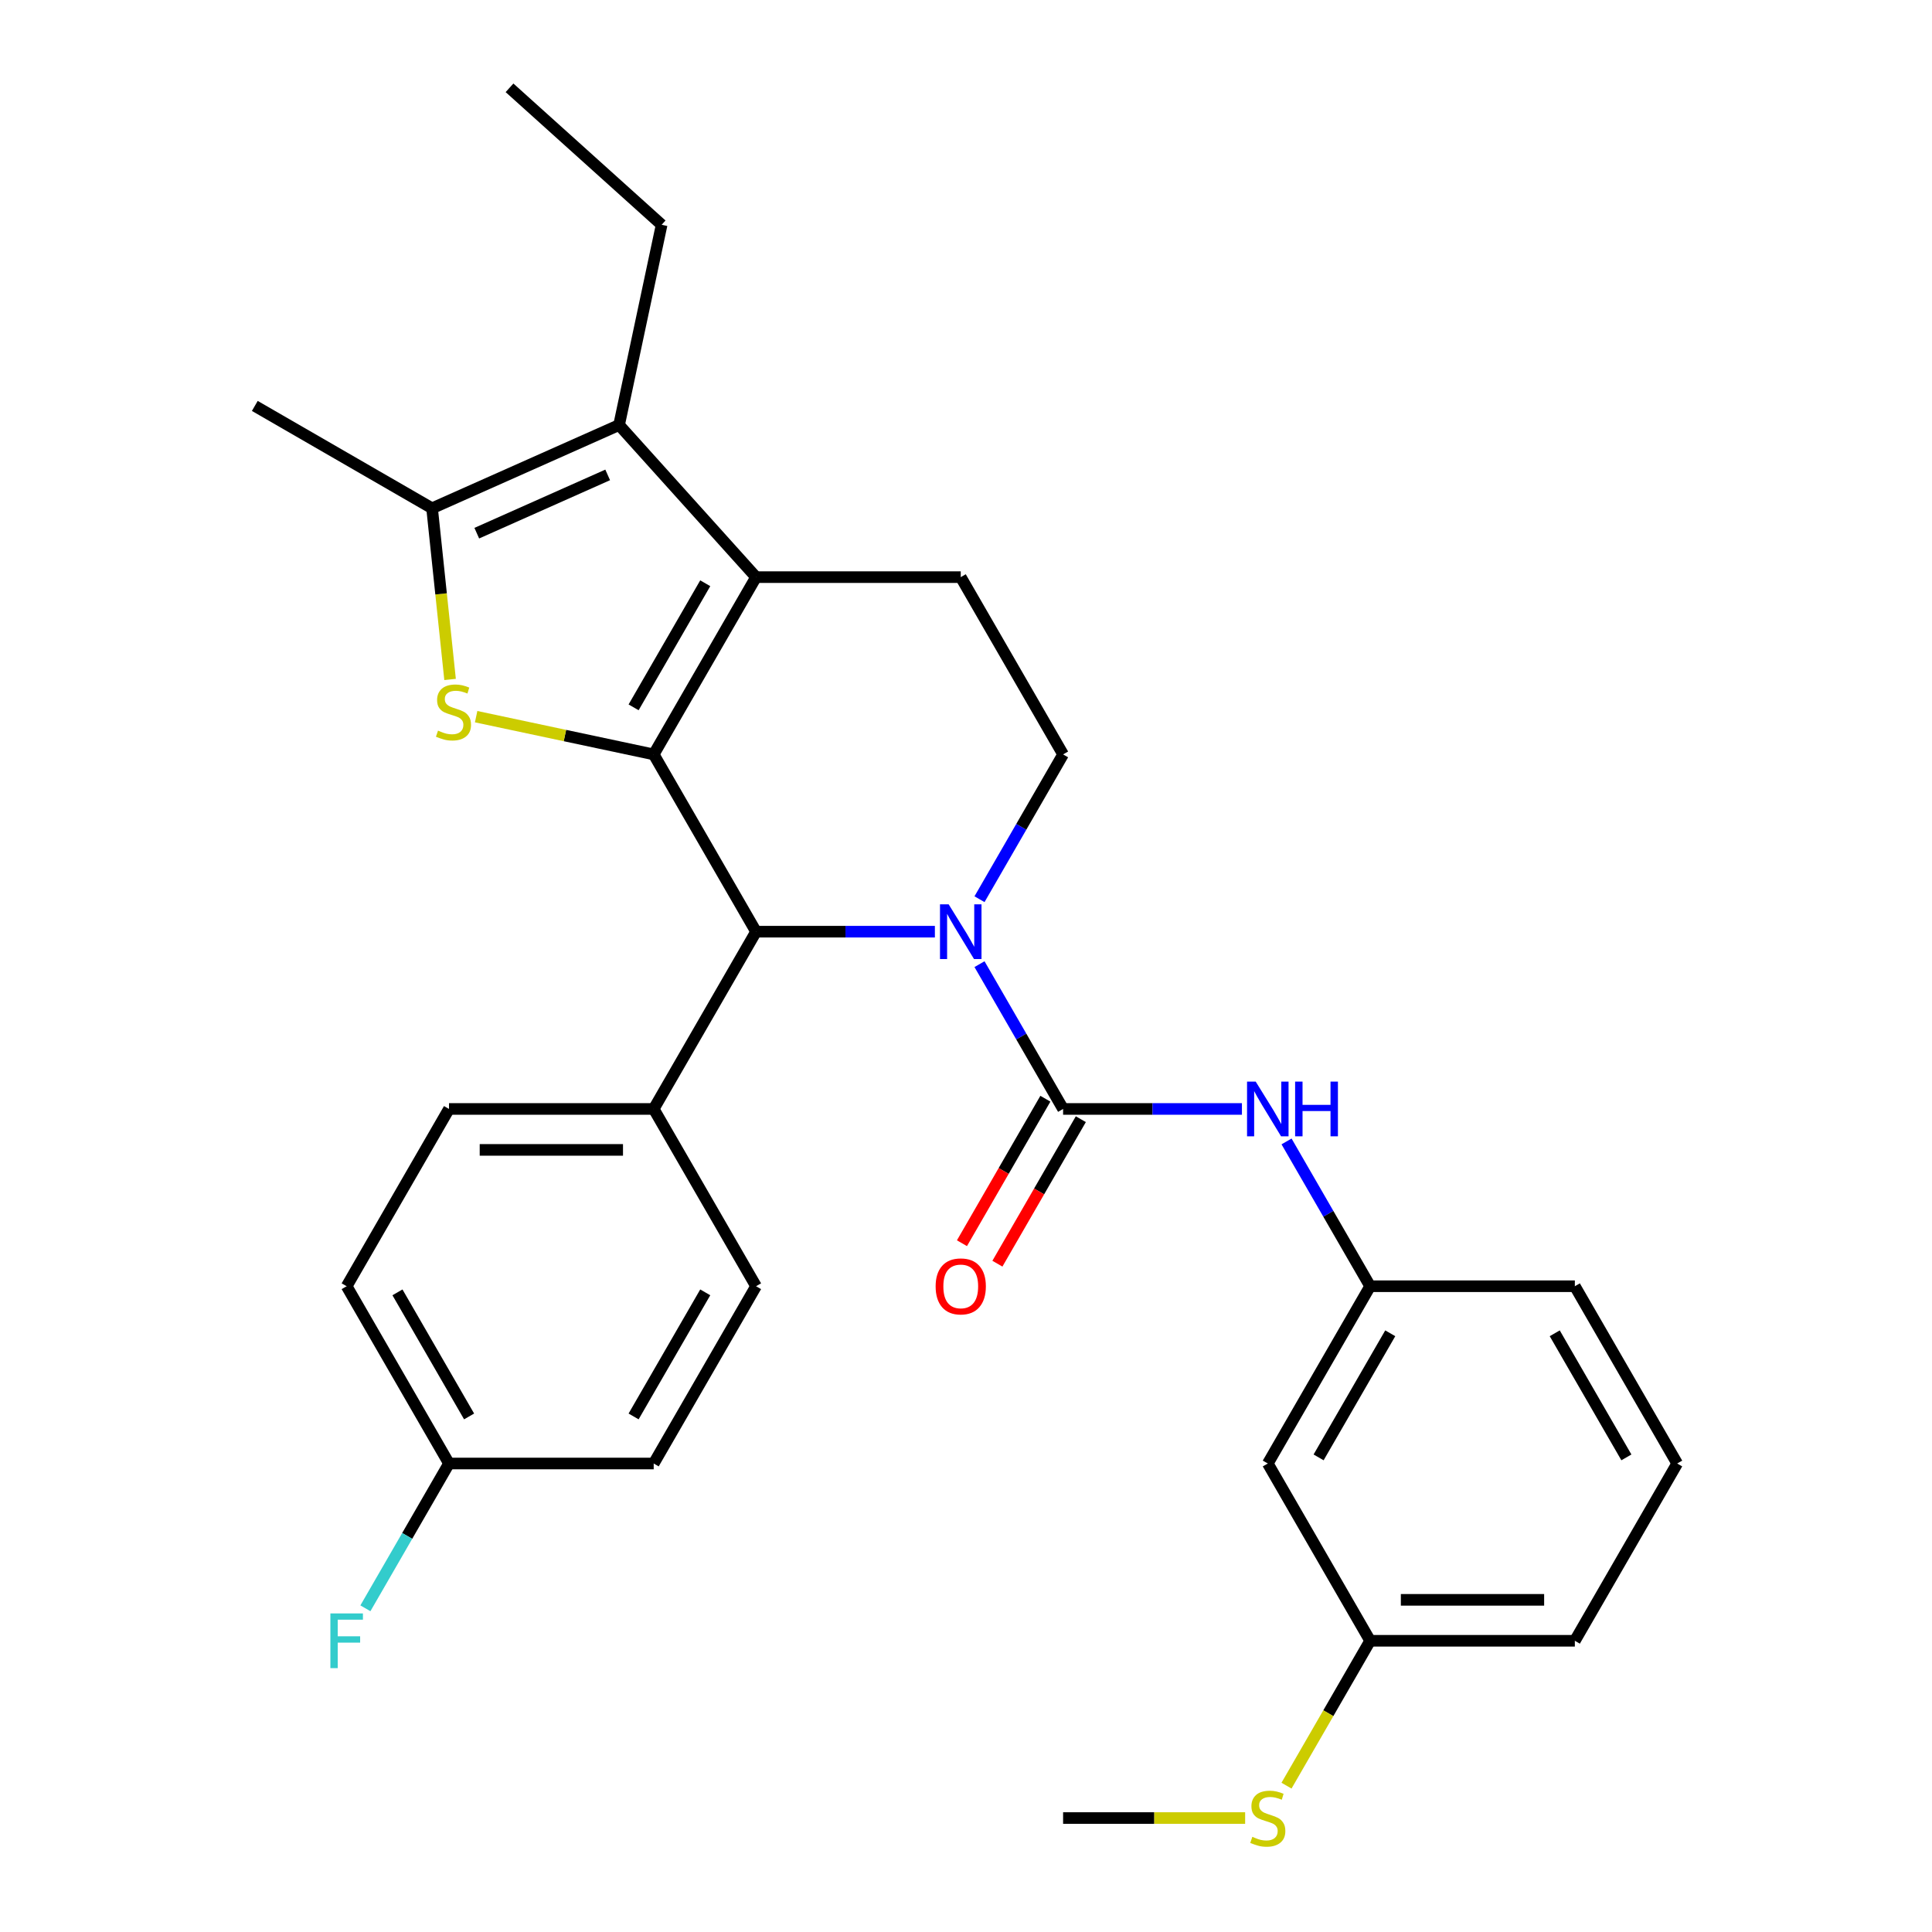 <?xml version='1.0' encoding='iso-8859-1'?>
<svg version='1.1' baseProfile='full'
              xmlns='http://www.w3.org/2000/svg'
                      xmlns:rdkit='http://www.rdkit.org/xml'
                      xmlns:xlink='http://www.w3.org/1999/xlink'
                  xml:space='preserve'
width='1000px' height='1000px' viewBox='0 0 1000 1000'>
<!-- END OF HEADER -->
<rect style='opacity:1.0;fill:#FFFFFF;stroke:none' width='1000' height='1000' x='0' y='0'> </rect>
<path class='bond-0' d='M 338.355,390.48 L 391.331,298.724' style='fill:none;fill-rule:evenodd;stroke:#000000;stroke-width:6px;stroke-linecap:butt;stroke-linejoin:miter;stroke-opacity:1' />
<path class='bond-0' d='M 327.95,366.122 L 365.033,301.892' style='fill:none;fill-rule:evenodd;stroke:#000000;stroke-width:6px;stroke-linecap:butt;stroke-linejoin:miter;stroke-opacity:1' />
<path class='bond-2' d='M 338.355,390.48 L 292.401,380.713' style='fill:none;fill-rule:evenodd;stroke:#000000;stroke-width:6px;stroke-linecap:butt;stroke-linejoin:miter;stroke-opacity:1' />
<path class='bond-2' d='M 292.401,380.713 L 246.448,370.945' style='fill:none;fill-rule:evenodd;stroke:#CCCC00;stroke-width:6px;stroke-linecap:butt;stroke-linejoin:miter;stroke-opacity:1' />
<path class='bond-4' d='M 338.355,390.48 L 391.331,482.237' style='fill:none;fill-rule:evenodd;stroke:#000000;stroke-width:6px;stroke-linecap:butt;stroke-linejoin:miter;stroke-opacity:1' />
<path class='bond-5' d='M 391.331,298.724 L 320.435,219.986' style='fill:none;fill-rule:evenodd;stroke:#000000;stroke-width:6px;stroke-linecap:butt;stroke-linejoin:miter;stroke-opacity:1' />
<path class='bond-9' d='M 391.331,298.724 L 497.282,298.724' style='fill:none;fill-rule:evenodd;stroke:#000000;stroke-width:6px;stroke-linecap:butt;stroke-linejoin:miter;stroke-opacity:1' />
<path class='bond-1' d='M 483.894,482.237 L 437.612,482.237' style='fill:none;fill-rule:evenodd;stroke:#0000FF;stroke-width:6px;stroke-linecap:butt;stroke-linejoin:miter;stroke-opacity:1' />
<path class='bond-1' d='M 437.612,482.237 L 391.331,482.237' style='fill:none;fill-rule:evenodd;stroke:#000000;stroke-width:6px;stroke-linecap:butt;stroke-linejoin:miter;stroke-opacity:1' />
<path class='bond-3' d='M 506.987,499.046 L 528.623,536.52' style='fill:none;fill-rule:evenodd;stroke:#0000FF;stroke-width:6px;stroke-linecap:butt;stroke-linejoin:miter;stroke-opacity:1' />
<path class='bond-3' d='M 528.623,536.52 L 550.258,573.994' style='fill:none;fill-rule:evenodd;stroke:#000000;stroke-width:6px;stroke-linecap:butt;stroke-linejoin:miter;stroke-opacity:1' />
<path class='bond-8' d='M 506.987,465.428 L 528.623,427.954' style='fill:none;fill-rule:evenodd;stroke:#0000FF;stroke-width:6px;stroke-linecap:butt;stroke-linejoin:miter;stroke-opacity:1' />
<path class='bond-8' d='M 528.623,427.954 L 550.258,390.48' style='fill:none;fill-rule:evenodd;stroke:#000000;stroke-width:6px;stroke-linecap:butt;stroke-linejoin:miter;stroke-opacity:1' />
<path class='bond-6' d='M 232.956,351.683 L 228.3,307.382' style='fill:none;fill-rule:evenodd;stroke:#CCCC00;stroke-width:6px;stroke-linecap:butt;stroke-linejoin:miter;stroke-opacity:1' />
<path class='bond-6' d='M 228.3,307.382 L 223.644,263.081' style='fill:none;fill-rule:evenodd;stroke:#000000;stroke-width:6px;stroke-linecap:butt;stroke-linejoin:miter;stroke-opacity:1' />
<path class='bond-7' d='M 550.258,573.994 L 596.54,573.994' style='fill:none;fill-rule:evenodd;stroke:#000000;stroke-width:6px;stroke-linecap:butt;stroke-linejoin:miter;stroke-opacity:1' />
<path class='bond-7' d='M 596.54,573.994 L 642.821,573.994' style='fill:none;fill-rule:evenodd;stroke:#0000FF;stroke-width:6px;stroke-linecap:butt;stroke-linejoin:miter;stroke-opacity:1' />
<path class='bond-11' d='M 541.083,568.696 L 519.493,606.09' style='fill:none;fill-rule:evenodd;stroke:#000000;stroke-width:6px;stroke-linecap:butt;stroke-linejoin:miter;stroke-opacity:1' />
<path class='bond-11' d='M 519.493,606.09 L 497.904,643.484' style='fill:none;fill-rule:evenodd;stroke:#FF0000;stroke-width:6px;stroke-linecap:butt;stroke-linejoin:miter;stroke-opacity:1' />
<path class='bond-11' d='M 559.434,579.292 L 537.844,616.686' style='fill:none;fill-rule:evenodd;stroke:#000000;stroke-width:6px;stroke-linecap:butt;stroke-linejoin:miter;stroke-opacity:1' />
<path class='bond-11' d='M 537.844,616.686 L 516.255,654.08' style='fill:none;fill-rule:evenodd;stroke:#FF0000;stroke-width:6px;stroke-linecap:butt;stroke-linejoin:miter;stroke-opacity:1' />
<path class='bond-10' d='M 391.331,482.237 L 338.355,573.994' style='fill:none;fill-rule:evenodd;stroke:#000000;stroke-width:6px;stroke-linecap:butt;stroke-linejoin:miter;stroke-opacity:1' />
<path class='bond-19' d='M 320.435,219.986 L 342.464,116.35' style='fill:none;fill-rule:evenodd;stroke:#000000;stroke-width:6px;stroke-linecap:butt;stroke-linejoin:miter;stroke-opacity:1' />
<path class='bond-29' d='M 320.435,219.986 L 223.644,263.081' style='fill:none;fill-rule:evenodd;stroke:#000000;stroke-width:6px;stroke-linecap:butt;stroke-linejoin:miter;stroke-opacity:1' />
<path class='bond-29' d='M 314.535,245.809 L 246.781,275.975' style='fill:none;fill-rule:evenodd;stroke:#000000;stroke-width:6px;stroke-linecap:butt;stroke-linejoin:miter;stroke-opacity:1' />
<path class='bond-22' d='M 223.644,263.081 L 131.887,210.105' style='fill:none;fill-rule:evenodd;stroke:#000000;stroke-width:6px;stroke-linecap:butt;stroke-linejoin:miter;stroke-opacity:1' />
<path class='bond-12' d='M 665.914,590.803 L 687.55,628.277' style='fill:none;fill-rule:evenodd;stroke:#0000FF;stroke-width:6px;stroke-linecap:butt;stroke-linejoin:miter;stroke-opacity:1' />
<path class='bond-12' d='M 687.55,628.277 L 709.186,665.751' style='fill:none;fill-rule:evenodd;stroke:#000000;stroke-width:6px;stroke-linecap:butt;stroke-linejoin:miter;stroke-opacity:1' />
<path class='bond-30' d='M 550.258,390.48 L 497.282,298.724' style='fill:none;fill-rule:evenodd;stroke:#000000;stroke-width:6px;stroke-linecap:butt;stroke-linejoin:miter;stroke-opacity:1' />
<path class='bond-14' d='M 338.355,573.994 L 232.403,573.994' style='fill:none;fill-rule:evenodd;stroke:#000000;stroke-width:6px;stroke-linecap:butt;stroke-linejoin:miter;stroke-opacity:1' />
<path class='bond-14' d='M 322.462,595.184 L 248.296,595.184' style='fill:none;fill-rule:evenodd;stroke:#000000;stroke-width:6px;stroke-linecap:butt;stroke-linejoin:miter;stroke-opacity:1' />
<path class='bond-15' d='M 338.355,573.994 L 391.331,665.751' style='fill:none;fill-rule:evenodd;stroke:#000000;stroke-width:6px;stroke-linecap:butt;stroke-linejoin:miter;stroke-opacity:1' />
<path class='bond-13' d='M 709.186,665.751 L 656.21,757.508' style='fill:none;fill-rule:evenodd;stroke:#000000;stroke-width:6px;stroke-linecap:butt;stroke-linejoin:miter;stroke-opacity:1' />
<path class='bond-13' d='M 719.591,690.109 L 682.508,754.339' style='fill:none;fill-rule:evenodd;stroke:#000000;stroke-width:6px;stroke-linecap:butt;stroke-linejoin:miter;stroke-opacity:1' />
<path class='bond-25' d='M 709.186,665.751 L 815.137,665.751' style='fill:none;fill-rule:evenodd;stroke:#000000;stroke-width:6px;stroke-linecap:butt;stroke-linejoin:miter;stroke-opacity:1' />
<path class='bond-16' d='M 656.21,757.508 L 709.186,849.264' style='fill:none;fill-rule:evenodd;stroke:#000000;stroke-width:6px;stroke-linecap:butt;stroke-linejoin:miter;stroke-opacity:1' />
<path class='bond-21' d='M 232.403,573.994 L 179.428,665.751' style='fill:none;fill-rule:evenodd;stroke:#000000;stroke-width:6px;stroke-linecap:butt;stroke-linejoin:miter;stroke-opacity:1' />
<path class='bond-20' d='M 391.331,665.751 L 338.355,757.508' style='fill:none;fill-rule:evenodd;stroke:#000000;stroke-width:6px;stroke-linecap:butt;stroke-linejoin:miter;stroke-opacity:1' />
<path class='bond-20' d='M 365.033,668.919 L 327.95,733.149' style='fill:none;fill-rule:evenodd;stroke:#000000;stroke-width:6px;stroke-linecap:butt;stroke-linejoin:miter;stroke-opacity:1' />
<path class='bond-18' d='M 709.186,849.264 L 687.538,886.758' style='fill:none;fill-rule:evenodd;stroke:#000000;stroke-width:6px;stroke-linecap:butt;stroke-linejoin:miter;stroke-opacity:1' />
<path class='bond-18' d='M 687.538,886.758 L 665.891,924.252' style='fill:none;fill-rule:evenodd;stroke:#CCCC00;stroke-width:6px;stroke-linecap:butt;stroke-linejoin:miter;stroke-opacity:1' />
<path class='bond-32' d='M 709.186,849.264 L 815.137,849.264' style='fill:none;fill-rule:evenodd;stroke:#000000;stroke-width:6px;stroke-linecap:butt;stroke-linejoin:miter;stroke-opacity:1' />
<path class='bond-32' d='M 725.078,828.074 L 799.244,828.074' style='fill:none;fill-rule:evenodd;stroke:#000000;stroke-width:6px;stroke-linecap:butt;stroke-linejoin:miter;stroke-opacity:1' />
<path class='bond-17' d='M 232.403,757.508 L 338.355,757.508' style='fill:none;fill-rule:evenodd;stroke:#000000;stroke-width:6px;stroke-linecap:butt;stroke-linejoin:miter;stroke-opacity:1' />
<path class='bond-23' d='M 232.403,757.508 L 210.768,794.982' style='fill:none;fill-rule:evenodd;stroke:#000000;stroke-width:6px;stroke-linecap:butt;stroke-linejoin:miter;stroke-opacity:1' />
<path class='bond-23' d='M 210.768,794.982 L 189.132,832.456' style='fill:none;fill-rule:evenodd;stroke:#33CCCC;stroke-width:6px;stroke-linecap:butt;stroke-linejoin:miter;stroke-opacity:1' />
<path class='bond-31' d='M 232.403,757.508 L 179.428,665.751' style='fill:none;fill-rule:evenodd;stroke:#000000;stroke-width:6px;stroke-linecap:butt;stroke-linejoin:miter;stroke-opacity:1' />
<path class='bond-31' d='M 242.808,733.149 L 205.725,668.919' style='fill:none;fill-rule:evenodd;stroke:#000000;stroke-width:6px;stroke-linecap:butt;stroke-linejoin:miter;stroke-opacity:1' />
<path class='bond-27' d='M 644.481,941.021 L 597.37,941.021' style='fill:none;fill-rule:evenodd;stroke:#CCCC00;stroke-width:6px;stroke-linecap:butt;stroke-linejoin:miter;stroke-opacity:1' />
<path class='bond-27' d='M 597.37,941.021 L 550.258,941.021' style='fill:none;fill-rule:evenodd;stroke:#000000;stroke-width:6px;stroke-linecap:butt;stroke-linejoin:miter;stroke-opacity:1' />
<path class='bond-28' d='M 342.464,116.35 L 263.727,45.455' style='fill:none;fill-rule:evenodd;stroke:#000000;stroke-width:6px;stroke-linecap:butt;stroke-linejoin:miter;stroke-opacity:1' />
<path class='bond-24' d='M 868.113,757.508 L 815.137,665.751' style='fill:none;fill-rule:evenodd;stroke:#000000;stroke-width:6px;stroke-linecap:butt;stroke-linejoin:miter;stroke-opacity:1' />
<path class='bond-24' d='M 841.815,754.339 L 804.732,690.109' style='fill:none;fill-rule:evenodd;stroke:#000000;stroke-width:6px;stroke-linecap:butt;stroke-linejoin:miter;stroke-opacity:1' />
<path class='bond-26' d='M 868.113,757.508 L 815.137,849.264' style='fill:none;fill-rule:evenodd;stroke:#000000;stroke-width:6px;stroke-linecap:butt;stroke-linejoin:miter;stroke-opacity:1' />
<path  class='atom-2' d='M 491.022 468.077
L 500.302 483.077
Q 501.222 484.557, 502.702 487.237
Q 504.182 489.917, 504.262 490.077
L 504.262 468.077
L 508.022 468.077
L 508.022 496.397
L 504.142 496.397
L 494.182 479.997
Q 493.022 478.077, 491.782 475.877
Q 490.582 473.677, 490.222 472.997
L 490.222 496.397
L 486.542 496.397
L 486.542 468.077
L 491.022 468.077
' fill='#0000FF'/>
<path  class='atom-3' d='M 226.719 378.172
Q 227.039 378.292, 228.359 378.852
Q 229.679 379.412, 231.119 379.772
Q 232.599 380.092, 234.039 380.092
Q 236.719 380.092, 238.279 378.812
Q 239.839 377.492, 239.839 375.212
Q 239.839 373.652, 239.039 372.692
Q 238.279 371.732, 237.079 371.212
Q 235.879 370.692, 233.879 370.092
Q 231.359 369.332, 229.839 368.612
Q 228.359 367.892, 227.279 366.372
Q 226.239 364.852, 226.239 362.292
Q 226.239 358.732, 228.639 356.532
Q 231.079 354.332, 235.879 354.332
Q 239.159 354.332, 242.879 355.892
L 241.959 358.972
Q 238.559 357.572, 235.999 357.572
Q 233.239 357.572, 231.719 358.732
Q 230.199 359.852, 230.239 361.812
Q 230.239 363.332, 230.999 364.252
Q 231.799 365.172, 232.919 365.692
Q 234.079 366.212, 235.999 366.812
Q 238.559 367.612, 240.079 368.412
Q 241.599 369.212, 242.679 370.852
Q 243.799 372.452, 243.799 375.212
Q 243.799 379.132, 241.159 381.252
Q 238.559 383.332, 234.199 383.332
Q 231.679 383.332, 229.759 382.772
Q 227.879 382.252, 225.639 381.332
L 226.719 378.172
' fill='#CCCC00'/>
<path  class='atom-8' d='M 649.95 559.834
L 659.23 574.834
Q 660.15 576.314, 661.63 578.994
Q 663.11 581.674, 663.19 581.834
L 663.19 559.834
L 666.95 559.834
L 666.95 588.154
L 663.07 588.154
L 653.11 571.754
Q 651.95 569.834, 650.71 567.634
Q 649.51 565.434, 649.15 564.754
L 649.15 588.154
L 645.47 588.154
L 645.47 559.834
L 649.95 559.834
' fill='#0000FF'/>
<path  class='atom-8' d='M 670.35 559.834
L 674.19 559.834
L 674.19 571.874
L 688.67 571.874
L 688.67 559.834
L 692.51 559.834
L 692.51 588.154
L 688.67 588.154
L 688.67 575.074
L 674.19 575.074
L 674.19 588.154
L 670.35 588.154
L 670.35 559.834
' fill='#0000FF'/>
<path  class='atom-12' d='M 484.282 665.831
Q 484.282 659.031, 487.642 655.231
Q 491.002 651.431, 497.282 651.431
Q 503.562 651.431, 506.922 655.231
Q 510.282 659.031, 510.282 665.831
Q 510.282 672.711, 506.882 676.631
Q 503.482 680.511, 497.282 680.511
Q 491.042 680.511, 487.642 676.631
Q 484.282 672.751, 484.282 665.831
M 497.282 677.311
Q 501.602 677.311, 503.922 674.431
Q 506.282 671.511, 506.282 665.831
Q 506.282 660.271, 503.922 657.471
Q 501.602 654.631, 497.282 654.631
Q 492.962 654.631, 490.602 657.431
Q 488.282 660.231, 488.282 665.831
Q 488.282 671.551, 490.602 674.431
Q 492.962 677.311, 497.282 677.311
' fill='#FF0000'/>
<path  class='atom-19' d='M 648.21 950.741
Q 648.53 950.861, 649.85 951.421
Q 651.17 951.981, 652.61 952.341
Q 654.09 952.661, 655.53 952.661
Q 658.21 952.661, 659.77 951.381
Q 661.33 950.061, 661.33 947.781
Q 661.33 946.221, 660.53 945.261
Q 659.77 944.301, 658.57 943.781
Q 657.37 943.261, 655.37 942.661
Q 652.85 941.901, 651.33 941.181
Q 649.85 940.461, 648.77 938.941
Q 647.73 937.421, 647.73 934.861
Q 647.73 931.301, 650.13 929.101
Q 652.57 926.901, 657.37 926.901
Q 660.65 926.901, 664.37 928.461
L 663.45 931.541
Q 660.05 930.141, 657.49 930.141
Q 654.73 930.141, 653.21 931.301
Q 651.69 932.421, 651.73 934.381
Q 651.73 935.901, 652.49 936.821
Q 653.29 937.741, 654.41 938.261
Q 655.57 938.781, 657.49 939.381
Q 660.05 940.181, 661.57 940.981
Q 663.09 941.781, 664.17 943.421
Q 665.29 945.021, 665.29 947.781
Q 665.29 951.701, 662.65 953.821
Q 660.05 955.901, 655.69 955.901
Q 653.17 955.901, 651.25 955.341
Q 649.37 954.821, 647.13 953.901
L 648.21 950.741
' fill='#CCCC00'/>
<path  class='atom-24' d='M 171.008 835.104
L 187.848 835.104
L 187.848 838.344
L 174.808 838.344
L 174.808 846.944
L 186.408 846.944
L 186.408 850.224
L 174.808 850.224
L 174.808 863.424
L 171.008 863.424
L 171.008 835.104
' fill='#33CCCC'/>
</svg>
